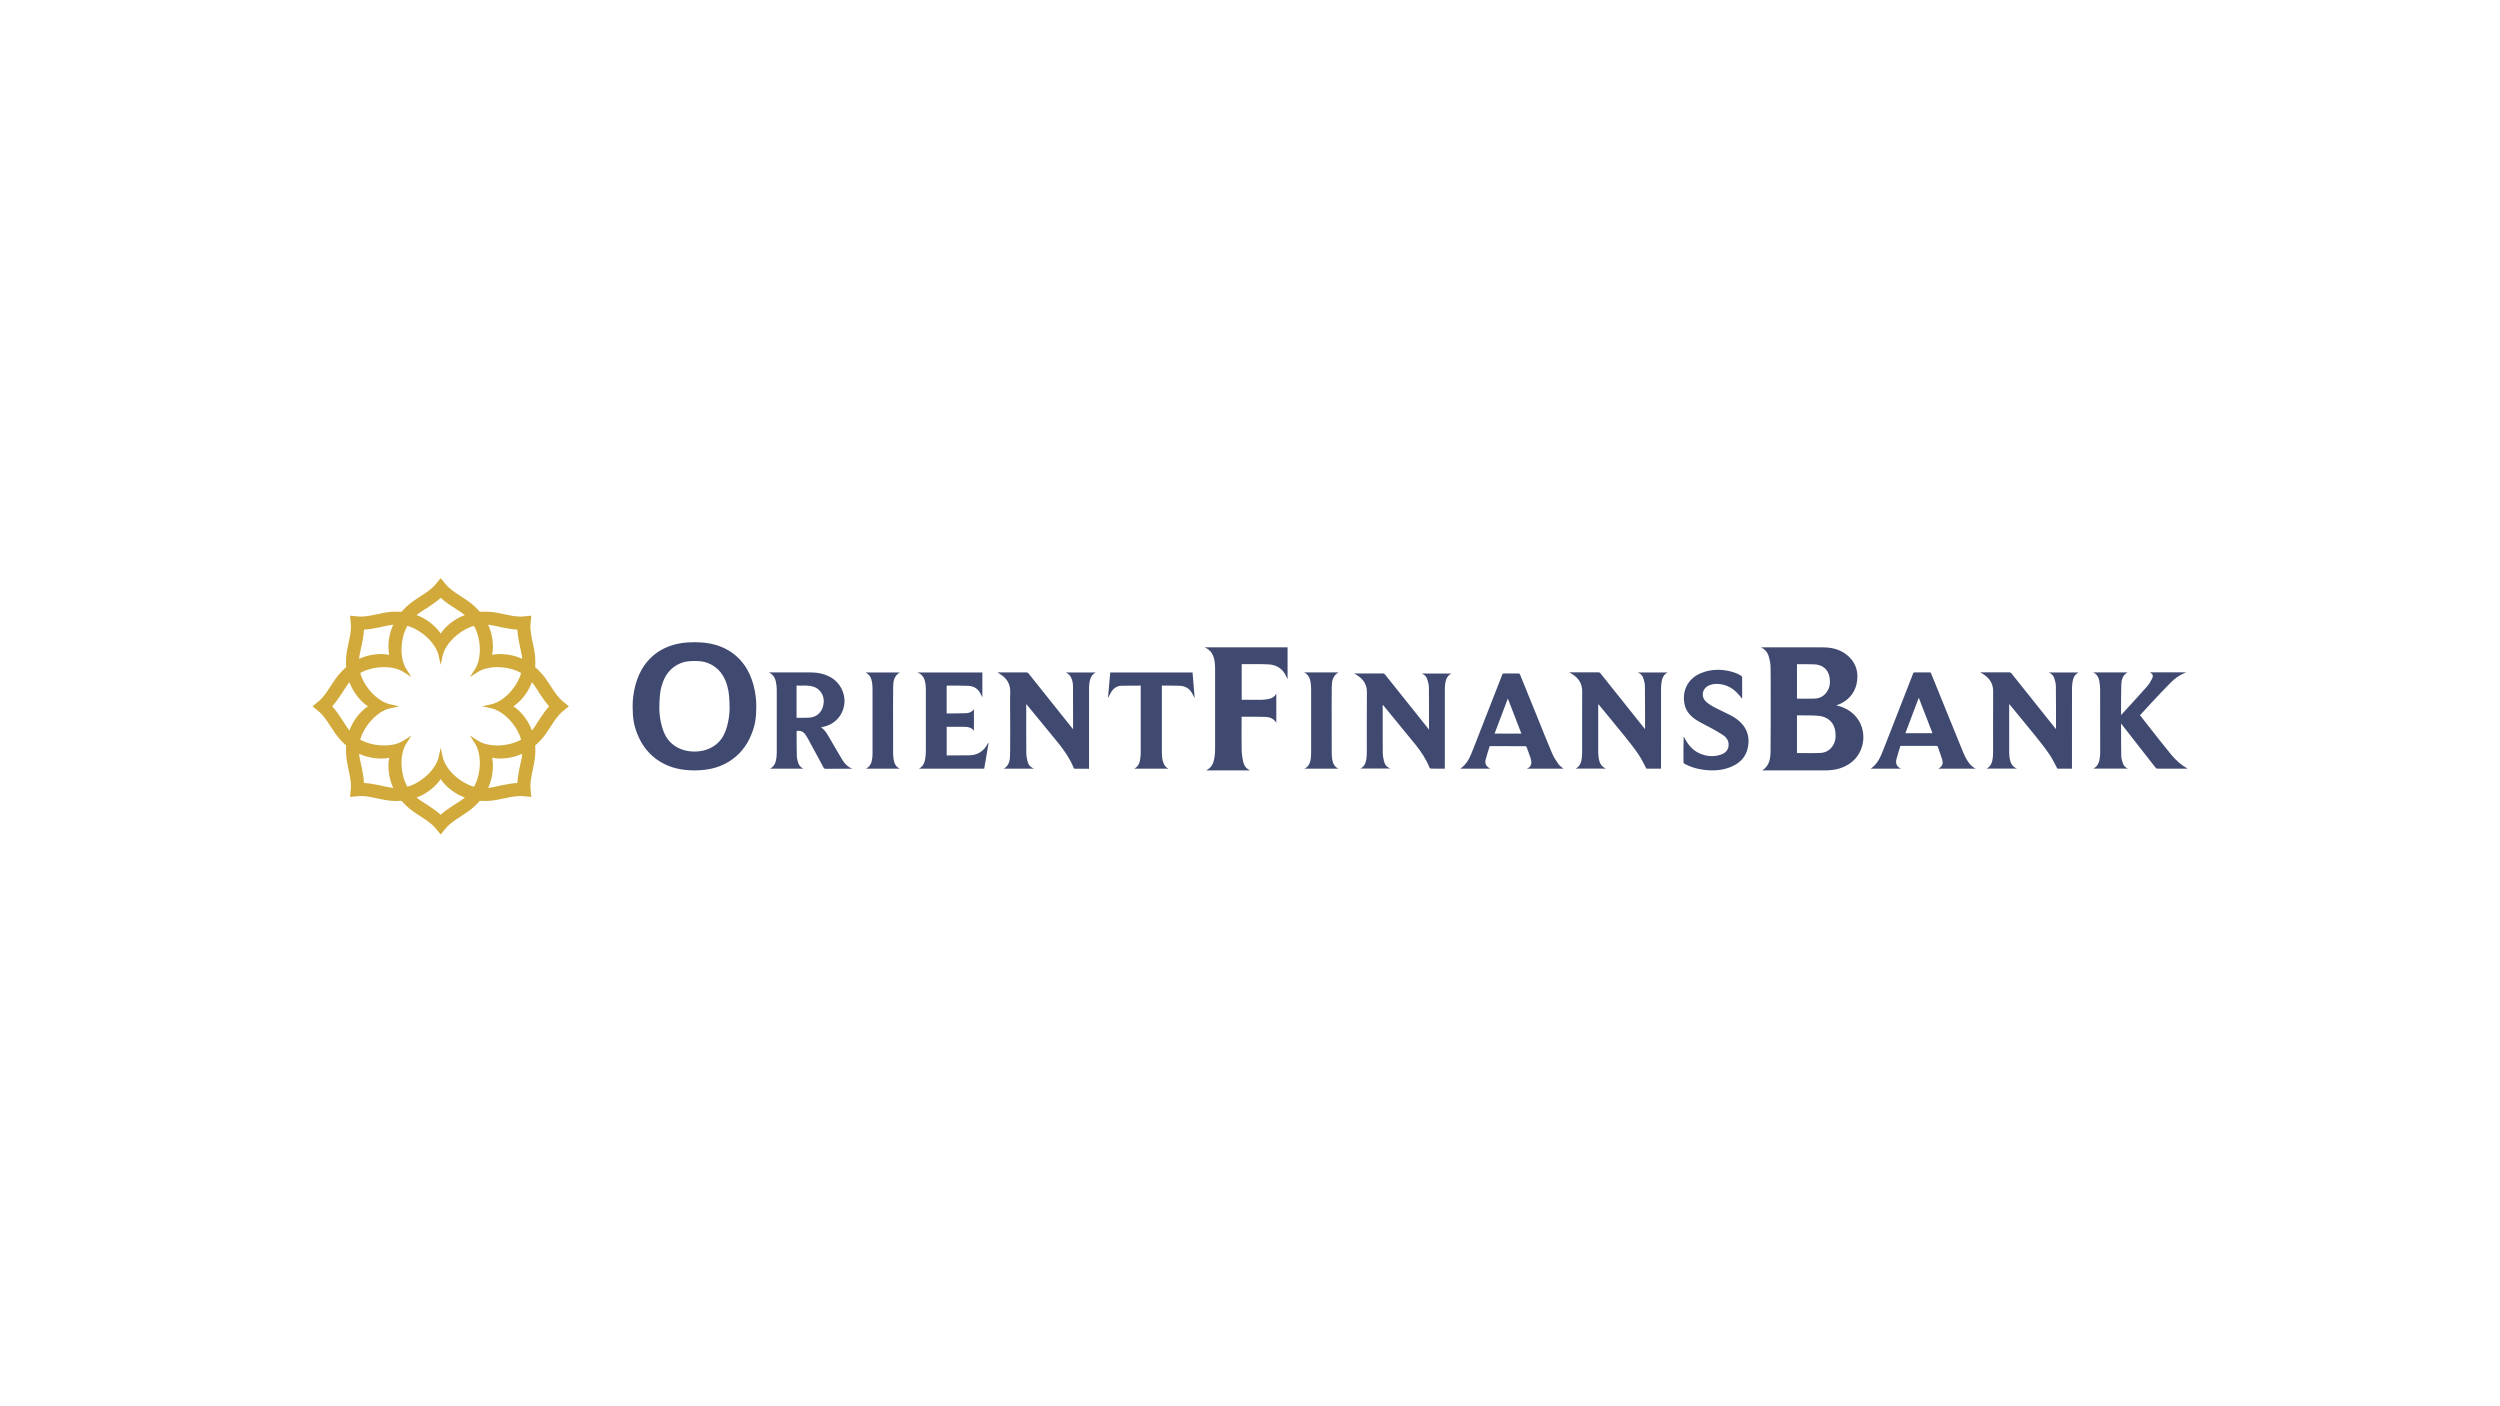 <svg fill="none" height="360" viewBox="0 0 640 360" width="640" xmlns="http://www.w3.org/2000/svg" xmlns:xlink="http://www.w3.org/1999/xlink"><clipPath id="a"><path d="m80 148h480v65.628h-480z"/></clipPath><g clip-path="url(#a)"><path clip-rule="evenodd" d="m190.605 170.322c-1.513-2.146-3.507-3.726-5.929-4.713-2.255-.919-4.559-1.202-6.893-1.202s-4.638.283-6.894 1.202c-2.42.987-4.415 2.567-5.928 4.713-2.234 3.167-3.022 7.383-3.007 10.501.015 3.117.309 4.819 1.224 7.13 1.186 2.991 3.109 5.387 5.876 7.078 2.642 1.613 5.655 2.191 8.729 2.191s6.088-.578 8.729-2.191c2.767-1.691 4.69-4.087 5.875-7.078.916-2.311 1.21-4.013 1.225-7.13.015-3.118-.773-7.334-3.007-10.501zm-5.524 18.206c-1.534 2.623-4.33 3.877-7.298 3.877s-5.764-1.254-7.298-3.877c-1.165-1.991-1.734-5.268-1.694-7.357.041-2.088.07-3.728.595-5.595.752-2.671 2.262-4.777 4.953-5.838 1.096-.431 2.273-.523 3.444-.523s2.349.092 3.444.523c2.692 1.061 4.201 3.167 4.952 5.838.527 1.867.555 3.507.595 5.595.041 2.089-.528 5.366-1.693 7.357zm260.914-9.661c-.512-.583-.978-1.205-1.535-1.731-1.135-1.071-2.477-1.781-4.041-1.989-.922-.122-1.843-.1-2.731.244-1.977.768-2.405 2.997-.788 4.376.657.561 1.429 1.007 2.198 1.412 1.294.681 2.641 1.263 3.939 1.936 1.066.553 2.044 1.248 2.859 2.14 1.513 1.658 1.978 3.633 1.619 5.802-.468 2.836-2.274 4.528-4.88 5.457-2.308.823-4.68.857-7.076.463-1.54-.253-3.016-.7-4.373-1.489-.103-.061-.218-.211-.219-.32-.014-2.209-.01-4.42.054-6.66.078.151.155.303.234.453.883 1.673 2.032 3.1 3.802 3.892 1.785.799 3.632.956 5.508.323 1.372-.463 2.079-1.485 1.946-2.819-.092-.919-.608-1.632-1.336-2.128-.921-.628-1.903-1.171-2.88-1.713-1.279-.711-2.614-1.324-3.859-2.089-1.456-.896-2.651-2.08-3.108-3.802-.857-3.231.43-6.736 4.002-8.253 2.495-1.058 5.069-1.141 7.678-.495.97.24 1.909.577 2.751 1.128.111.073.225.238.226.361.015 1.839.01 3.678.01 5.501zm-34.829 17.903h-7.815c1.177-.612 1.458-1.676 1.598-2.796.072-.573.078-1.156.079-1.735.006-5.087-.019-10.173.014-15.259.013-1.873-.821-3.219-2.305-4.243-.291-.201-.628-.393-.991-.615h.353c2.37-.001 4.74.003 7.111-.005.215-.001.352.057.493.233 3.725 4.679 7.459 9.351 11.193 14.023l.234.284.006-.276c-.005-3.593.008-7.185-.04-10.777-.008-.672-.21-1.359-.419-2.007-.21-.653-.678-1.137-1.407-1.446h7.649c-1.006.499-1.376 1.394-1.547 2.378-.111.64-.145 1.3-.145 1.952-.011 6.604-.007 13.209-.007 19.813v.484h-3.736c-.682-1.242-1.256-2.505-2.025-3.634-1.072-1.577-2.258-3.08-3.456-4.566-2.204-2.738-4.452-5.442-6.682-8.159-.029-.036-.064-.068-.148-.157-.012.171-.028.283-.028.396-.002 4-.008 8 .005 11.999.002.564.061 1.134.165 1.688.2 1.075.685 1.967 1.851 2.425zm-28.553-8.962c1.131-2.991 2.25-5.949 3.396-8.98 1.171 3.03 2.313 5.989 3.468 8.98zm8.249 8.969h9.363c-.411-.377-.954-.733-1.302-1.227-.597-.85-1.174-1.743-1.58-2.695-1.291-3.03-2.499-6.095-3.74-9.147-1.486-3.656-2.975-7.31-4.452-10.969-.098-.241-.215-.33-.481-.326-1.21.015-2.419.013-3.629.001-.253-.002-.397.05-.482.316-.141.444-.334.872-.503 1.307-2.304 5.909-4.594 11.824-6.92 17.724-.745 1.891-1.487 3.811-3.307 5.017h7.684c-1.003-.531-1.45-1.263-1.209-2.248.292-1.188.702-2.347 1.06-3.517 3.099 0 6.134-.001 9.17.01.092 0 .23.125.266.222.341.896.683 1.793.984 2.702.134.404.24.838.24 1.259.001.73-.377 1.268-1.162 1.571zm-36.891-16.335v.373c0 3.938-.018 7.876.015 11.813.007.777.144 1.569.335 2.326.205.819.726 1.443 1.636 1.794h-7.698c1.072-.518 1.386-1.48 1.539-2.511.088-.595.105-1.204.106-1.807.008-5.073-.03-10.148.022-15.22.02-1.881-.814-3.192-2.288-4.204-.283-.195-.609-.389-.956-.603l.375.001c2.321-.001 4.641.003 6.962-.005.231-.001.38.063.526.248 2.796 3.511 5.6 7.016 8.402 10.523.909 1.136 1.815 2.274 2.72 3.414l.158.216v-.384c-.004-3.505.017-7.011-.032-10.516-.01-.708-.229-1.43-.453-2.112-.203-.621-.671-1.072-1.385-1.367h7.6c-1.055.541-1.405 1.479-1.567 2.502-.092.581-.111 1.179-.111 1.77-.008 6.517-.005 13.035-.005 19.553v.53h-.638c-.963 0-1.926.007-2.889-.008-.124-.002-.319-.094-.359-.194-.86-2.133-2.085-4.049-3.523-5.826-2.769-3.423-5.574-6.816-8.366-10.222-.014-.017-.039-.027-.126-.084zm-20.115-8.302h8.796c-1.463.828-1.694 2.22-1.718 3.639-.05 2.986-.019 5.974-.02 8.961-.001 2.692-.009 5.383.006 8.074.003.564.053 1.134.146 1.691.161.955.559 1.778 1.555 2.273h-8.684c1.171-.546 1.498-1.572 1.637-2.688.069-.549.077-1.107.077-1.662.006-5.382.008-10.764-.003-16.147-.001-.563-.054-1.132-.143-1.69-.161-1.022-.582-1.899-1.649-2.451zm-7.122 12.893c-.667-1.088-1.664-1.459-2.737-1.503-1.987-.079-3.978-.043-5.967-.054h-.178v.505c0 2.669-.034 5.338.018 8.005.02 1.016.166 2.042.385 3.034.207.941.727 1.734 1.765 2.202h-11.278c1.523-.681 1.96-1.994 2.181-3.41.115-.728.142-1.476.144-2.216.009-6.79.008-13.579 0-20.369 0-.629-.033-1.264-.123-1.886-.23-1.588-.883-2.909-2.568-3.621h21.244v8.172c-.147-.318-.246-.531-.344-.744-.892-1.933-2.454-2.961-4.526-3.065-2.237-.114-4.482-.049-6.724-.06l-.149.002v9.123l.375.002c1.594.001 3.19.017 4.784-.008.564-.008 1.131-.085 1.687-.186.832-.152 1.526-.551 2.011-1.37zm-43.098-6.309c.198-2.233.389-4.392.583-6.568h21.073c.18 2.164.359 4.324.545 6.56-.255-.484-.46-.911-.697-1.319-.674-1.159-1.729-1.763-3.031-1.831-1.564-.081-3.111-.018-4.671-.051v.467c0 5.482-.003 10.963.002 16.445 0 1.05.049 2.096.479 3.081.263.604.576.941 1.204 1.27h-8.729c1.271-.679 1.446-1.915 1.588-3.157.05-.44.039-.888.039-1.332.002-5.42.002-10.84.002-16.26v-.512l-4.81.028c-1.207.018-2.114.59-2.733 1.61-.292.481-.536.991-.844 1.569zm-4.843 18.081c-1.26 0-2.456.003-3.652-.006-.084-.001-.213-.074-.242-.145-1.162-2.86-2.998-5.276-4.948-7.626-2.355-2.837-4.683-5.698-7.022-8.549-.043-.053-.09-.103-.212-.244v.493c0 3.975-.017 7.95.014 11.925.006.766.138 1.545.324 2.291.212.847.75 1.483 1.68 1.836h-7.766c1.421-.821 1.591-2.224 1.614-3.619.051-3.134.019-6.27.02-9.406.001-2.16-.063-4.323.018-6.48.086-2.29-1.003-3.803-2.889-4.885-.089-.077-.191-.14-.321-.253h.316c2.345 0 4.69.002 7.036-.005.228 0 .374.059.523.247 3.726 4.679 7.461 9.351 11.194 14.023l.226.259.003-.32c-.005-3.568-.008-7.135-.023-10.703-.004-.745-.156-1.467-.475-2.147-.276-.586-.693-1.036-1.375-1.334h7.656c-1.265.683-1.51 1.871-1.653 3.098-.051.44-.044.888-.044 1.332-.002 6.568-.002 13.135-.002 19.703zm-57.218-24.656h8.792c-1.461.829-1.693 2.22-1.716 3.639-.05 3.049-.019 6.099-.02 9.148-.001 2.629-.008 5.258.006 7.887.003.553.055 1.109.143 1.655.155.97.552 1.804 1.558 2.309h-8.688c1.163-.539 1.49-1.552 1.64-2.654.068-.499.078-1.008.079-1.513.005-5.444.007-10.888-.003-16.332-.002-.564-.055-1.133-.143-1.691-.163-1.021-.584-1.898-1.648-2.448zm13.305.009h16.607v6.372c-.217-.433-.395-.854-.627-1.243-.679-1.137-1.76-1.662-3.02-1.718-1.787-.079-3.579-.039-5.368-.048-.034 0-.069.019-.126.037v7.053c.024.014.045.038.066.038 1.653-.02 3.307-.009 4.958-.078.76-.032 1.467-.313 1.959-1.055v5.581c-.571-.799-1.388-1.009-2.252-1.026-1.565-.033-3.131-.01-4.727-.01v7.293c.022.011.053.039.085.039 1.925-.009 3.851 0 5.776-.037 2.121-.039 3.627-1.087 4.624-2.924.062-.116.138-.224.266-.314-.381 2.211-.762 4.422-1.147 6.662h-16.699c1.259-.683 1.549-1.894 1.686-3.162.075-.697.077-1.404.078-2.106.006-5.024.009-10.048-.004-15.073-.002-.612-.053-1.236-.179-1.834-.229-1.091-.764-1.988-1.956-2.447zm-27.903 11.579c-1.008.046-2.02.011-3.056.011v-8.247c1.467.068 2.937-.163 4.369.306 1.571.514 2.645 2.086 2.592 3.778-.073 2.387-1.526 4.046-3.905 4.152zm8.701 10.846c-1.21-2.001-2.373-4.031-3.549-6.053-.498-.857-1.021-1.69-1.85-2.275-.02-.015-.014-.064-.019-.097 3.394-.513 5.553-2.97 5.901-6.039.296-2.605-1.107-5.408-3.519-6.744-1.618-.897-3.361-1.237-5.184-1.241-3.445-.008-6.89-.002-10.334-.002h-.306c1.04.494 1.587 1.345 1.807 2.402.14.67.221 1.365.223 2.049.018 5.185.012 10.37.006 15.555 0 .592-.005 1.188-.079 1.773-.145 1.159-.442 2.254-1.669 2.871h8.569c-.778-.343-1.167-.925-1.376-1.606-.168-.549-.304-1.129-.317-1.698-.047-2.049-.036-4.099-.046-6.148 0-.069.016-.139.024-.205.942-.144 1.673.155 2.206.914.19.272.381.547.54.838 1.384 2.539 2.766 5.08 4.134 7.628.125.233.263.302.515.301 2.185-.01 4.37-.006 6.555-.006h.316c-1.133-.427-1.947-1.224-2.548-2.217zm327.309-9.364.002.315c.012 2.654-.002 5.309.053 7.962.013.636.22 1.28.411 1.898.186.601.59 1.065 1.275 1.364h-8.83c1.332-.685 1.565-1.925 1.71-3.203.043-.379.038-.765.038-1.147.002-5.309.011-10.617-.011-15.926-.003-.795-.095-1.602-.261-2.379-.179-.839-.618-1.554-1.536-1.972h8.822c-1.254.693-1.567 1.901-1.609 3.139-.085 2.516-.048 5.036-.06 7.554v.235c.529-.576 1.07-1.162 1.564-1.705 1.71-1.881 3.441-3.745 5.116-5.656.497-.566.898-1.237 1.235-1.914.404-.811.248-1.18-.521-1.662h9.285c-.228.093-.382.153-.534.22-1.253.557-2.373 1.335-3.33 2.297-1.706 1.713-3.352 3.486-5.009 5.247-.99 1.051-1.954 2.128-2.954 3.22.589.749 1.178 1.5 1.77 2.249 2.048 2.593 4.063 5.215 6.163 7.766 1.301 1.579 2.505 2.619 4.224 3.652h-.284c-2.457 0-4.914-.003-7.37.005-.23.001-.373-.061-.521-.251-2.833-3.639-5.675-7.27-8.517-10.903zm-28.64-4.987v.538c0 3.95-.007 7.9.006 11.851.003.575.061 1.158.166 1.724.198 1.075.684 1.967 1.849 2.425h-7.815c1.179-.612 1.459-1.676 1.599-2.796.072-.573.078-1.157.079-1.736.005-5.086-.019-10.172.015-15.258.011-1.873-.823-3.219-2.306-4.243-.291-.201-.621-.391-.983-.614h.345c2.37-.001 4.74.002 7.111-.006.215-.001.351.057.492.233 3.727 4.679 7.46 9.351 11.193 14.023l.242.269-.001-.261c-.006-3.593.008-7.185-.04-10.777-.008-.672-.21-1.358-.419-2.007-.211-.653-.678-1.137-1.407-1.446h7.649c-1.006.499-1.376 1.394-1.547 2.379-.111.639-.144 1.3-.145 1.951-.011 6.604-.008 13.209-.007 19.813v.484h-3.736c-.682-1.242-1.256-2.505-2.025-3.634-1.073-1.577-2.259-3.08-3.456-4.566-2.203-2.738-4.452-5.442-6.682-8.159-.029-.036-.064-.068-.177-.187zm-26.57 7.47c1.14-3.015 2.269-6.006 3.431-9.083 1.185 3.067 2.34 6.057 3.508 9.083zm8.447 9.07h9.516c-.906-.517-1.369-.968-1.979-1.88-.807-1.208-1.301-2.563-1.843-3.895-2.526-6.206-5.047-12.414-7.567-18.623-.067-.166-.144-.247-.342-.245-1.297.01-2.593.01-3.889 0-.196-.001-.281.071-.346.241-.265.702-.542 1.399-.814 2.097-2.228 5.716-4.444 11.436-6.693 17.143-.768 1.948-1.512 3.934-3.368 5.168h7.794c-1.055-.385-1.477-1.298-1.229-2.325.284-1.178.685-2.328 1.039-3.503h2.121 7.037c.17 0 .329-.032.408.205.364 1.082.785 2.148 1.115 3.241.344 1.143.054 1.785-.96 2.376zm-27.241-5.546c-.75.977-1.801 1.472-2.969 1.526-1.975.089-3.959.024-5.991.024v-9.648h.27c1.714.027 3.436-.027 5.143.107 2.405.19 4.161 1.658 4.435 4.197.147 1.375-.019 2.662-.888 3.794zm-8.957-21.194c.374 0 .73-.003 1.086.001 1.117.01 2.236 0 3.352.041 2.024.075 3.501 1.224 3.879 3.195.333 1.739.029 3.387-1.372 4.656-.707.642-1.583.899-2.51.921-1.461.034-2.924.009-4.435.009zm14.856 13.164c-1.321-1.406-2.95-2.213-4.819-2.63.191-.067.382-.13.572-.201.206-.077.417-.143.612-.243 2.468-1.261 3.899-3.26 4.199-6.022.3-2.768-.713-5.004-2.925-6.659-1.743-1.304-3.784-1.715-5.92-1.717-5.137-.006-10.274-.003-15.412-.003h-.391c1.081.512 1.745 1.35 2.039 2.441.223.827.407 1.69.428 2.542.059 2.378.026 4.759.026 7.139-.002 4.806.037 9.613-.031 14.419-.026 1.868-.238 3.756-2.115 4.958h.45c5.263 0 10.527.005 15.791-.003 2.3-.003 4.45-.518 6.351-1.891 3.861-2.792 4.414-8.655 1.145-12.13z" fill="#404a71" fill-rule="evenodd"/><path d="m138.228 183.962c-.726 1.082-1.266 2.085-2.065 3.047-.033-.091-.059-.179-.094-.271-.807-2.153-2.592-4.606-4.636-5.924 2.044-1.317 3.829-3.771 4.636-5.924.035-.091.061-.18.094-.27.799.962 1.339 1.966 2.065 3.047.733 1.093 1.465 2.176 2.351 3.147-.886.972-1.618 2.055-2.351 3.148zm-5.219 12.598c-.254 1.292-.501 2.574-.562 3.887-1.314.061-2.597.309-3.888.563-1.277.252-2.367.579-3.61.695.039-.086.08-.17.12-.257.952-2.093 1.424-5.091.911-7.468 2.376.514 5.374.042 7.467-.91.087-.04.171-.081.256-.121-.115 1.243-.442 2.334-.694 3.611zm-17.048 9.668c-1.093.734-2.175 1.466-3.147 2.352-.972-.886-2.055-1.618-3.148-2.352-1.081-.725-2.085-1.266-3.047-2.065.091-.033.179-.059.271-.093 2.153-.807 4.606-2.592 5.924-4.636 1.317 2.044 3.771 3.829 5.924 4.636.091.034.18.06.27.094-.962.798-1.965 1.339-3.047 2.064zm-22.781-5.781c-.061-1.313-.308-2.595-.562-3.887-.251-1.277-.578-2.368-.694-3.611.086.04.17.081.257.121 2.093.952 5.09 1.424 7.467.91-.513 2.377-.041 5.375.911 7.467.04.088.081.172.121.258-1.243-.116-2.334-.443-3.611-.695-1.291-.254-2.574-.502-3.888-.563zm-8.132-19.633c.886-.972 1.618-2.054 2.352-3.147.726-1.082 1.266-2.085 2.065-3.047.033.09.059.179.093.27.807 2.153 2.592 4.607 4.636 5.924-2.043 1.318-3.829 3.771-4.636 5.924-.035.092-.061.18-.093.271-.799-.962-1.34-1.966-2.065-3.048-.734-1.093-1.466-2.175-2.352-3.147zm7.57-15.745c.254-1.291.501-2.574.562-3.888 1.314-.061 2.597-.308 3.888-.562 1.277-.252 2.367-.579 3.611-.694-.04.085-.081.169-.121.256-.952 2.093-1.424 5.09-.911 7.467-2.377-.513-5.374-.04-7.467.911-.087.04-.171.081-.257.121.116-1.244.443-2.334.694-3.611zm17.048-9.669c1.093-.733 2.176-1.466 3.148-2.351.972.885 2.054 1.618 3.146 2.351 1.083.726 2.086 1.266 3.049 2.066-.091.032-.18.058-.271.093-2.153.807-4.607 2.592-5.924 4.636-1.318-2.044-3.771-3.829-5.924-4.636-.092-.035-.18-.061-.271-.093.962-.8 1.965-1.34 3.047-2.066zm22.781 5.781c.061 1.314.308 2.597.562 3.888.252 1.277.579 2.367.694 3.61-.085-.04-.169-.08-.256-.12-2.093-.952-5.091-1.424-7.467-.911.513-2.376.041-5.374-.911-7.467-.04-.087-.08-.171-.12-.256 1.243.115 2.333.442 3.61.694 1.291.254 2.574.501 3.888.562zm-6.734 20.136c3.469.756 6.783 4.678 7.691 8.026-3.009 1.725-8.126 2.155-11.114.237l-1.984-1.274 1.274 1.985c1.918 2.987 1.488 8.105-.238 11.113-3.347-.907-7.27-4.221-8.026-7.69l-.502-2.304-.503 2.304c-.756 3.469-4.678 6.783-8.026 7.69-1.726-3.008-2.155-8.125-.237-11.113l1.274-1.985-1.986 1.274c-2.986 1.918-8.104 1.488-11.112-.237.907-3.348 4.222-7.27 7.691-8.026l2.304-.503-2.304-.502c-3.469-.756-6.783-4.679-7.69-8.026 3.008-1.726 8.126-2.157 11.113-.238l1.985 1.274-1.274-1.985c-1.918-2.988-1.489-8.104.237-11.113 3.348.907 7.27 4.222 8.026 7.691l.503 2.304.502-2.304c.756-3.469 4.679-6.784 8.026-7.691 1.726 3.009 2.156 8.125.238 11.114l-1.275 1.984 1.985-1.274c2.988-1.918 8.105-1.489 11.114.238-.907 3.347-4.221 7.27-7.691 8.026l-2.304.502zm18.342-1.796c-1.233-1.014-2.124-2.418-2.984-3.742-.887-1.366-1.681-2.619-2.822-3.802-.407-.422-.815-.815-1.241-1.184.04-.563.051-1.129.04-1.715-.03-1.644-.354-3.091-.693-4.683-.329-1.546-.69-3.169-.536-4.757l.197-2.027-2.026.198c-1.589.154-3.211-.207-4.757-.536-1.592-.339-3.039-.663-4.683-.693-.585-.011-1.151 0-1.714.04-.37-.426-.764-.834-1.185-1.242-1.184-1.141-2.436-1.935-3.802-2.821-1.325-.86-2.728-1.752-3.742-2.984l-1.294-1.573-1.293 1.573c-1.014 1.232-2.417 2.124-3.742 2.984-1.365.887-2.618 1.68-3.802 2.821-.421.408-.814.816-1.184 1.242-.563-.04-1.129-.051-1.715-.04-1.643.03-3.091.354-4.683.693-1.545.329-3.168.69-4.757.536l-2.026-.198.196 2.027c.154 1.588-.206 3.211-.535 4.757-.339 1.592-.663 3.039-.692 4.683-.011.585 0 1.152.04 1.715-.426.369-.835.762-1.242 1.184-1.142 1.183-1.935 2.436-2.821 3.802-.86 1.324-1.752 2.728-2.985 3.742l-1.572 1.293 1.572 1.294c1.232 1.014 2.124 2.417 2.985 3.742.886 1.366 1.679 2.618 2.821 3.802.407.421.815.814 1.242 1.184-.04.563-.051 1.129-.04 1.715.03 1.644.354 3.091.692 4.683.329 1.545.69 3.168.535 4.757l-.196 2.026 2.026-.197c1.589-.155 3.212.207 4.757.536 1.592.339 3.039.663 4.683.693.586.01 1.152-.001 1.715-.041.37.427.763.835 1.184 1.241 1.184 1.142 2.437 1.936 3.802 2.822 1.325.86 2.728 1.753 3.742 2.985l1.294 1.572 1.293-1.572c1.014-1.233 2.417-2.125 3.742-2.985 1.366-.886 2.618-1.68 3.802-2.822.421-.406.814-.814 1.184-1.241.563.04 1.13.051 1.715.041 1.644-.03 3.091-.354 4.683-.693 1.546-.329 3.168-.691 4.757-.536l2.026.197-.197-2.026c-.154-1.589.207-3.212.536-4.757.339-1.592.663-3.039.693-4.683.011-.586 0-1.152-.04-1.716.426-.369.834-.762 1.241-1.183 1.141-1.184 1.935-2.436 2.822-3.802.86-1.325 1.751-2.728 2.984-3.742l1.572-1.293z" fill="#d1aa3b"/></g></svg>